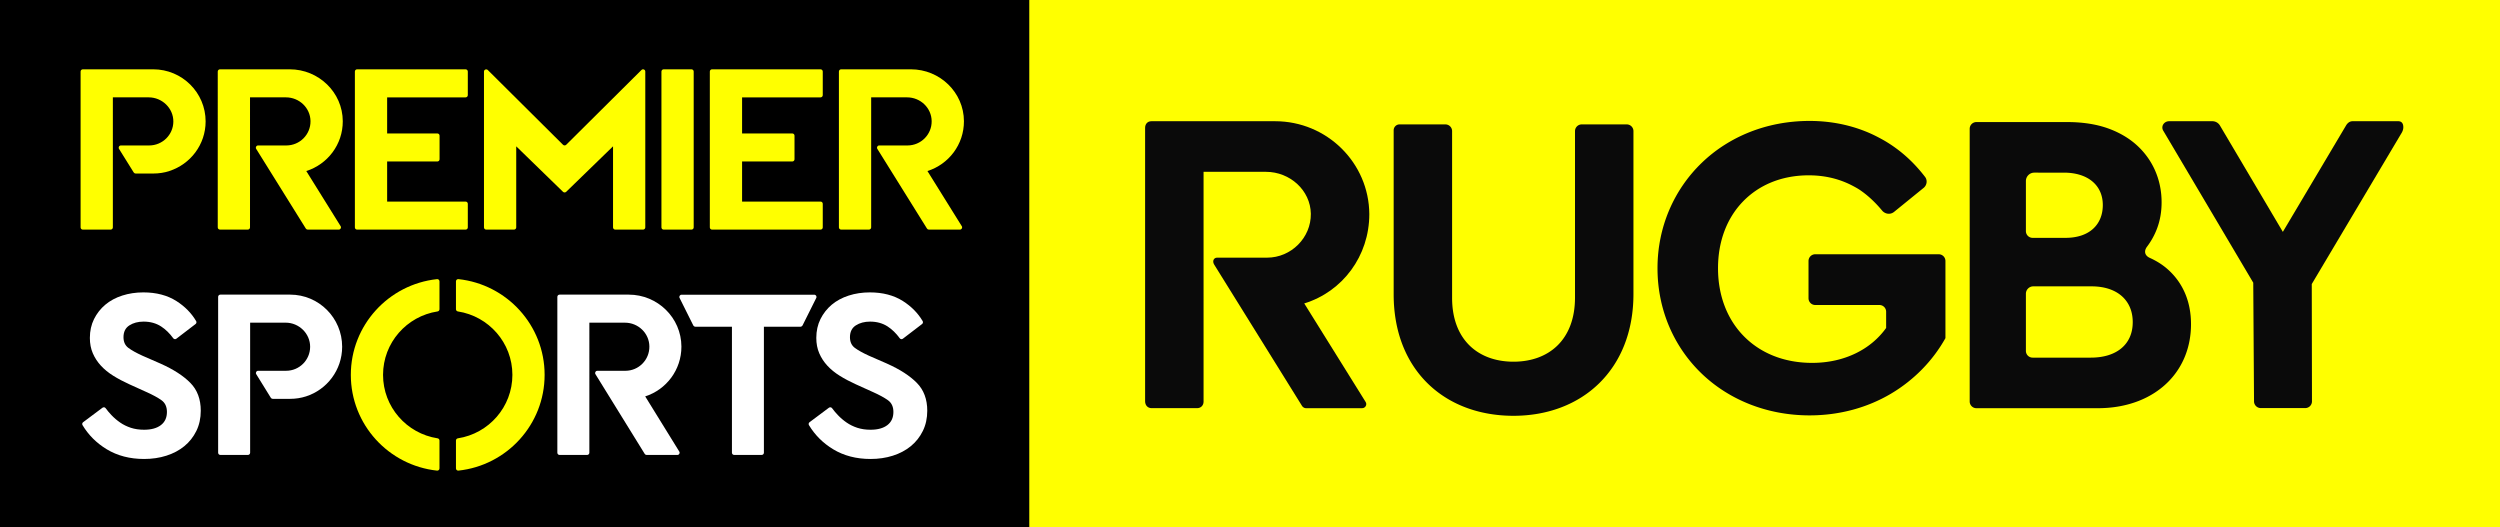 <?xml version="1.0" encoding="UTF-8" standalone="no"?><svg xml:space="preserve" width="751.25" height="158.476" version="1.1" viewBox="0 0 751.25 158.476" xmlns="http://www.w3.org/2000/svg" xmlns:svg="http://www.w3.org/2000/svg"><rect x="0" y="0" width="751.25" height="158.476" fill="#808080" stroke="none"/><path d="M286.8 0h464.45V158.476H286.8Z" fill="#ffff00"/><path d="M309.3 0 0 0v158.476h309.3Z"/><path fill="#ffff00" d="M139.905 60.572h-23.569v-12.044h15.081c.374 0 .673-.298.673-.665V40.77c0-.372-.299-.67-.673-.67h-15.081v-10.837h23.569c.374 0 .672-.303.672-.67V21.499c0-.372-.298-.67-.672-.67h-32.592c-.373 0-.672.303-.672.67v46.837c0 .372.299.665.672.665h32.592c.374 0 .672-.298.672-.665v-7.094c0-.372-.298-.67-.672-.67Z"/><path fill="#ffffff" d="M204.809 88.561c-.498 0-.821.526-.598.968l4.1 8.222c.132.271.413.441.72.441h10.915v37.845c0 .372.296.67.666.67h8.274c.37 0 .667-.302.667-.67V98.192h10.914c.307 0 .582-.17.72-.441l4.101-8.222c.222-.441-.101-.968-.599-.968Z"/><path fill="#ffff00" d="m155.124 43.971 14.066 13.677c.262.25.678.25.945 0l14.083-13.677v24.36c0 .372.3.67.672.67h8.35c.374 0 .672-.303.672-.67V21.499c0-.596-.726-.893-1.148-.473L170.141 43.508c-.262.261-.689.261-.95 0l-22.608-22.467c-.422-.42-1.148-.122-1.148.473v46.816c0 .372.299.67.672.67h8.35c.374 0 .672-.303.672-.67V43.971Z"/><path fill="#ffffff" d="m48.32 109.301-5.529-2.414c-1.82-.83-3.222-1.611-4.206-2.34-.984-.735-1.476-1.803-1.476-3.218 0-1.611.587-2.792 1.767-3.553 1.18-.755 2.608-1.133 4.275-1.133 2.016 0 3.772.489 5.275 1.463 1.338.872 2.545 2.048 3.629 3.536.222.303.645.372.942.144l5.772-4.42c.27-.202.344-.58.174-.872-1.413-2.404-3.396-4.414-5.941-6.036-2.73-1.728-6.037-2.595-9.92-2.595-2.264 0-4.381.319-6.343.952-1.968.633-3.661 1.548-5.084 2.739-1.428 1.197-2.555 2.638-3.397 4.319-.836 1.686-1.254 3.574-1.254 5.675 0 1.707.296 3.244.884 4.605.587 1.367 1.402 2.612 2.434 3.733 1.037 1.122 2.275 2.133 3.725 3.037 1.45.904 3.031 1.744 4.756 2.526l5.164 2.34c1.968.878 3.486 1.707 4.571 2.489 1.079.781 1.624 1.951 1.624 3.515 0 1.707-.603 3.026-1.81 3.952-1.206.925-2.888 1.393-5.052 1.393-1.476 0-2.804-.197-3.984-.586-1.18-.388-2.249-.914-3.206-1.574-.958-.66-1.83-1.404-2.619-2.234-.635-.665-1.217-1.356-1.751-2.084-.217-.303-.635-.362-.936-.144l-5.83 4.361c-.28.203-.349.591-.175.883 1.793 2.978 4.211 5.387 7.248 7.233 3.222 1.951 6.973 2.93 11.248 2.93 2.407 0 4.645-.329 6.708-.988 2.069-.66 3.857-1.611 5.386-2.857 1.524-1.244 2.725-2.77 3.613-4.574.884-1.802 1.328-3.829 1.328-6.074 0-3.466-1.047-6.259-3.137-8.376-2.09-2.122-5.052-4.036-8.883-5.749"/><path fill="#ffffff" d="m266.63 109.301-5.532-2.414c-1.821-.83-3.224-1.611-4.208-2.34-.985-.735-1.478-1.803-1.478-3.218 0-1.611.588-2.792 1.769-3.553 1.18-.755 2.61-1.133 4.277-1.133 2.017 0 3.775.489 5.278 1.463 1.339.872 2.546 2.048 3.632 3.536.222.303.645.372.941.144l5.776-4.42c.27-.202.344-.58.175-.872-1.413-2.404-3.399-4.414-5.944-6.036-2.732-1.728-6.04-2.595-9.926-2.595-2.266 0-4.383.319-6.346.952-1.97.633-3.663 1.548-5.093 2.739-1.424 1.197-2.556 2.638-3.399 4.319-.836 1.686-1.254 3.574-1.254 5.675 0 1.707.297 3.244.885 4.605.587 1.367 1.402 2.612 2.434 3.733 1.038 1.122 2.277 2.133 3.727 3.037 1.45.904 3.033 1.744 4.758 2.526l5.166 2.34c1.97.878 3.489 1.707 4.574 2.489 1.08.781 1.625 1.951 1.625 3.515 0 1.707-.603 3.026-1.81 3.952-1.207.925-2.891 1.393-5.055 1.393-1.477 0-2.806-.197-3.986-.586-1.181-.388-2.25-.914-3.208-1.574-.959-.66-1.832-1.404-2.62-2.234-.635-.665-1.218-1.356-1.752-2.084-.217-.303-.635-.362-.937-.144l-5.833 4.361c-.281.203-.349.591-.175.883 1.795 2.978 4.214 5.387 7.252 7.233 3.223 1.951 6.976 2.93 11.254 2.93 2.408 0 4.647-.329 6.712-.988 2.07-.66 3.858-1.611 5.389-2.857 1.524-1.244 2.726-2.77 3.615-4.574.885-1.802 1.329-3.829 1.329-6.074 0-3.466-1.048-6.259-3.139-8.376-2.091-2.122-5.055-4.036-8.887-5.749"/><path fill="#ffff00" d="M46.038 20.829h-21.146c-.368 0-.673.303-.673.67v46.832c0 .372.299.67.673.67h8.349c.368 0 .673-.303.673-.67V29.257h10.778c4.025 0 7.431 3.276 7.399 7.28-.011 1.973-.827 3.76-2.13 5.057-1.319 1.303-3.134 2.116-5.141 2.116h-8.488c-.529 0-.849.58-.571 1.021l4.42 7.094c.123.197.336.319.571.319h5.338c1.671 0 3.278-.255 4.794-.734l-.011-.016c6.331-2.031 10.917-7.934 10.917-14.905 0-4.323-1.762-8.237-4.612-11.071-2.851-2.834-6.79-4.589-11.141-4.589Z"/><path fill="#ffff00" d="M103.005 36.425c-.026-8.652-7.223-15.596-15.93-15.596H66.106c-.368 0-.673.298-.673.665V68.331c0 .372.304.665.673.665h8.349c.368 0 .673-.298.673-.665V29.257h10.8c3.993 0 7.33 3.159 7.378 7.131.053 4.036-3.224 7.322-7.271 7.322h-8.488c-.529 0-.849.574-.571 1.021l14.921 23.95c.123.197.342.319.571.319h9.327c.523 0 .849-.574.571-1.021L92.04 51.4c6.374-2.015 10.986-7.96 10.965-14.974Z"/><path fill="#ffff00" d="M289.664 36.425c-.026-8.652-7.222-15.596-15.93-15.596h-20.969c-.369 0-.673.298-.673.665V68.331c0 .372.305.665.673.665h8.349c.369 0 .672-.298.672-.665V29.257h10.8c3.993 0 7.33 3.159 7.378 7.131.054 4.036-3.224 7.322-7.271 7.322h-8.488c-.528 0-.849.574-.57 1.021l14.921 23.95c.122.197.341.319.57.319h9.327c.523 0 .849-.574.571-1.021l-10.325-16.58c6.374-2.015 10.986-7.96 10.965-14.974Z"/><path fill="#ffff00" d="M246.566 60.572h-23.569v-12.044h15.081c.374 0 .673-.298.673-.665V40.77c0-.372-.299-.67-.673-.67h-15.081v-10.837h23.569c.374 0 .673-.303.673-.67V21.499c0-.372-.299-.67-.673-.67h-32.592c-.373 0-.672.303-.672.67v46.837c0 .372.299.665.672.665h32.592c.374 0 .673-.298.673-.665v-7.094c0-.372-.299-.67-.673-.67Z"/><path fill="#ffff00" d="M207.783 20.829h-8.35c-.369 0-.672.303-.672.67v46.832c0 .372.298.67.672.67h8.35c.374 0 .672-.303.672-.67V21.499c0-.372-.298-.67-.672-.67Z"/><path fill="#ffffff" d="M87.191 88.533H66.217c-.365 0-.667.303-.667.67v46.838c0 .372.297.67.667.67h8.282c.365 0 .667-.302.667-.67V96.962h10.691c3.993 0 7.371 3.276 7.339 7.281-.011 1.973-.821 3.76-2.113 5.058-1.308 1.303-3.108 2.117-5.099 2.117h-8.42c-.524 0-.842.579-.567 1.021l4.385 7.094c.122.197.334.319.567.319h5.237c1.657 0 3.251-.255 4.755-.734 6.307-2.015 10.877-7.935 10.877-14.922 0-4.324-1.748-8.238-4.576-11.073-2.828-2.835-6.736-4.59-11.051-4.59Z"/><path fill="#ffffff" d="M204.764 104.136c-.026-8.653-7.167-15.599-15.807-15.599H168.15c-.366 0-.667.298-.667.665v46.843c0 .372.301.665.667.665h8.284c.366 0 .668-.297.668-.665V96.966h10.716c3.962 0 7.273 3.159 7.32 7.132.054 4.037-3.199 7.323-7.214 7.323h-8.423c-.525 0-.842.574-.567 1.022l14.806 23.953c.121.197.339.319.567.319h9.254c.52 0 .842-.574.567-1.021l-10.245-16.582c6.325-2.016 10.902-7.962 10.881-14.976Z"/><path fill="#ffff00" d="M105.423 112.65c0 14.921 11.336 27.201 25.902 28.772.4.043.741-.266.741-.666v-8.377c0-.33-.24-.613-.571-.666-9.283-1.428-16.389-9.425-16.389-19.064 0-9.639 7.1-17.636 16.389-19.064.331-.053.571-.336.571-.666v-8.376c0-.399-.347-.713-.741-.666-14.566 1.571-25.902 13.856-25.902 28.771Z"/><path fill="#ffff00" d="M137.015 84.544v8.376c0 .336.245.612.571.666 9.283 1.427 16.389 9.426 16.389 19.063 0 9.639-7.1 17.637-16.389 19.069-.326.048-.571.33-.571.66v8.377c0 .399.347.713.742.666 14.57-1.566 25.901-13.855 25.901-28.772 0-14.915-11.336-27.2-25.901-28.771-.4-.043-.742.266-.742.666Z"/><path d="M411.478 64.337c-.101-15.431-12.761-27.91-28.307-27.91H345.985c-1.145 0-1.881.842-1.881 1.986v82.166c0 1.196.769 2.073 1.965 2.073h13.671c1.127 0 1.932-.837 1.932-1.963V51.635h18.774c7.167 0 13.359 5.541 13.46 12.601.101 7.161-5.89 13.19-13.158 13.19h-15.041c-.908 0-1.529.988-.828 2.108l26.41 42.488c.2.3.656.631 1.06.631h17.001c.909 0 1.54-1.034 1.036-1.841L391.926 91.181c11.508-3.53 19.552-14.238 19.552-26.844" fill="#0a0a0a"/><path d="M488.828 37.381h-13.516a2.023 2.023 0 0 0-2.023 2.023v50.004c0 12.674-7.832 19.281-18.489 19.281-10.529 0-18.444-6.508-18.444-19.18V39.404a2.023 2.023 0 0 0-2.023-2.023h-13.766a1.77 1.77 0 0 0-1.77 1.77v49.317c0 22.717 15.274 36.479 36.004 36.479 20.6 0 36.05-13.862 36.05-36.579V39.405a2.023 2.023 0 0 0-2.023-2.023Z" fill="#0a0a0a"/><path d="M720.66 36.427h-13.715c-.865 0-1.525.55-1.965 1.292l-18.984 31.958-18.902-31.953a2.642 2.642 0 0 0-2.275-1.297h-12.995c-1.524 0-2.548 1.525-1.769 2.84l27.049 45.685.233 35.653c.008 1.119.917 2.023 2.037 2.023h13.351a2.02 2.02 0 0 0 2.02-2.023l-.06-35.251 27.034-45.468c.263-.442.475-1.051.478-1.634.004-.947-.349-1.827-1.537-1.826Z" fill="#0a0a0a"/><path d="M645.196 74.111a21.825 21.825 0 0 0 2.939-5.294c.93-2.406 1.425-5.075 1.425-8.016 0-7.094-2.893-13.164-7.738-17.42-2.625-2.306-6.145-4.225-10.064-5.351-3.316-.951-6.929-1.35-10.562-1.35h-27.281a2.023 2.023 0 0 0-2.023 2.023v81.938a2.023 2.023 0 0 0 2.023 2.023h36.492c9.032 0 16.51-3.073 21.458-8.258 4.161-4.36 6.533-10.217 6.533-16.996 0-7.05-2.62-12.726-7.253-16.709-1.506-1.295-3.229-2.347-5.141-3.213-1.525-.693-1.821-2.041-.809-3.376Zm-25.006-22.234c7.225 0 11.704 3.788 11.704 9.735 0 5.817-3.972 9.862-11.197 9.862h-9.891a2.023 2.023 0 0 1-2.023-2.023V54.405a2.529 2.529 0 0 1 2.529-2.529Zm8.129 55.592h-17.513a2.023 2.023 0 0 1-2.023-2.023V88.274a2.225 2.225 0 0 1 2.225-2.225h17.513c7.634 0 12.366 4.149 12.366 10.761 0 6.741-4.934 10.659-12.568 10.659Z" fill="#0a0a0a"/><path d="M543.767 36.34c-12.835 0-24.247 4.713-32.447 12.647-8.201 7.935-13.24 19.092-13.24 31.618 0 12.527 4.973 23.645 13.189 31.58 8.217 7.935 19.727 12.636 32.498 12.636 9.095 0 17.433-2.358 24.434-6.496 6.999-4.138 12.662-10.005 16.403-16.72V78.427a2.023 2.023 0 0 0-2.023-2.023h-37.099a2.023 2.023 0 0 0-2.023 2.023v11.202a2.023 2.023 0 0 0 2.023 2.023h19.279a2.023 2.023 0 0 1 2.023 2.023v4.881c-2.321 3.229-5.399 5.801-9.138 7.616-3.739 1.815-8.139 2.873-13.105 2.873-8.577 0-15.647-3.028-20.573-8.071-4.925-5.043-7.704-12.102-7.704-20.367 0-8.136 2.683-15.04 7.431-19.986 4.747-4.946 11.559-7.936 19.814-7.936 4.434 0 8.338.883 11.799 2.45 1.018.46 2.606 1.293 3.533 1.916 2.379 1.602 4.678 3.748 6.714 6.205.915 1.106 2.492 1.323 3.607.418l8.902-7.23c.976-.792 1.188-2.274.423-3.271-3.396-4.426-7.384-8.076-12.257-10.927a51.047 51.047 0 0 0-3.585-1.873C556.99 37.753 550.634 36.34 543.767 36.34Z" fill="#0a0a0a"/></svg>